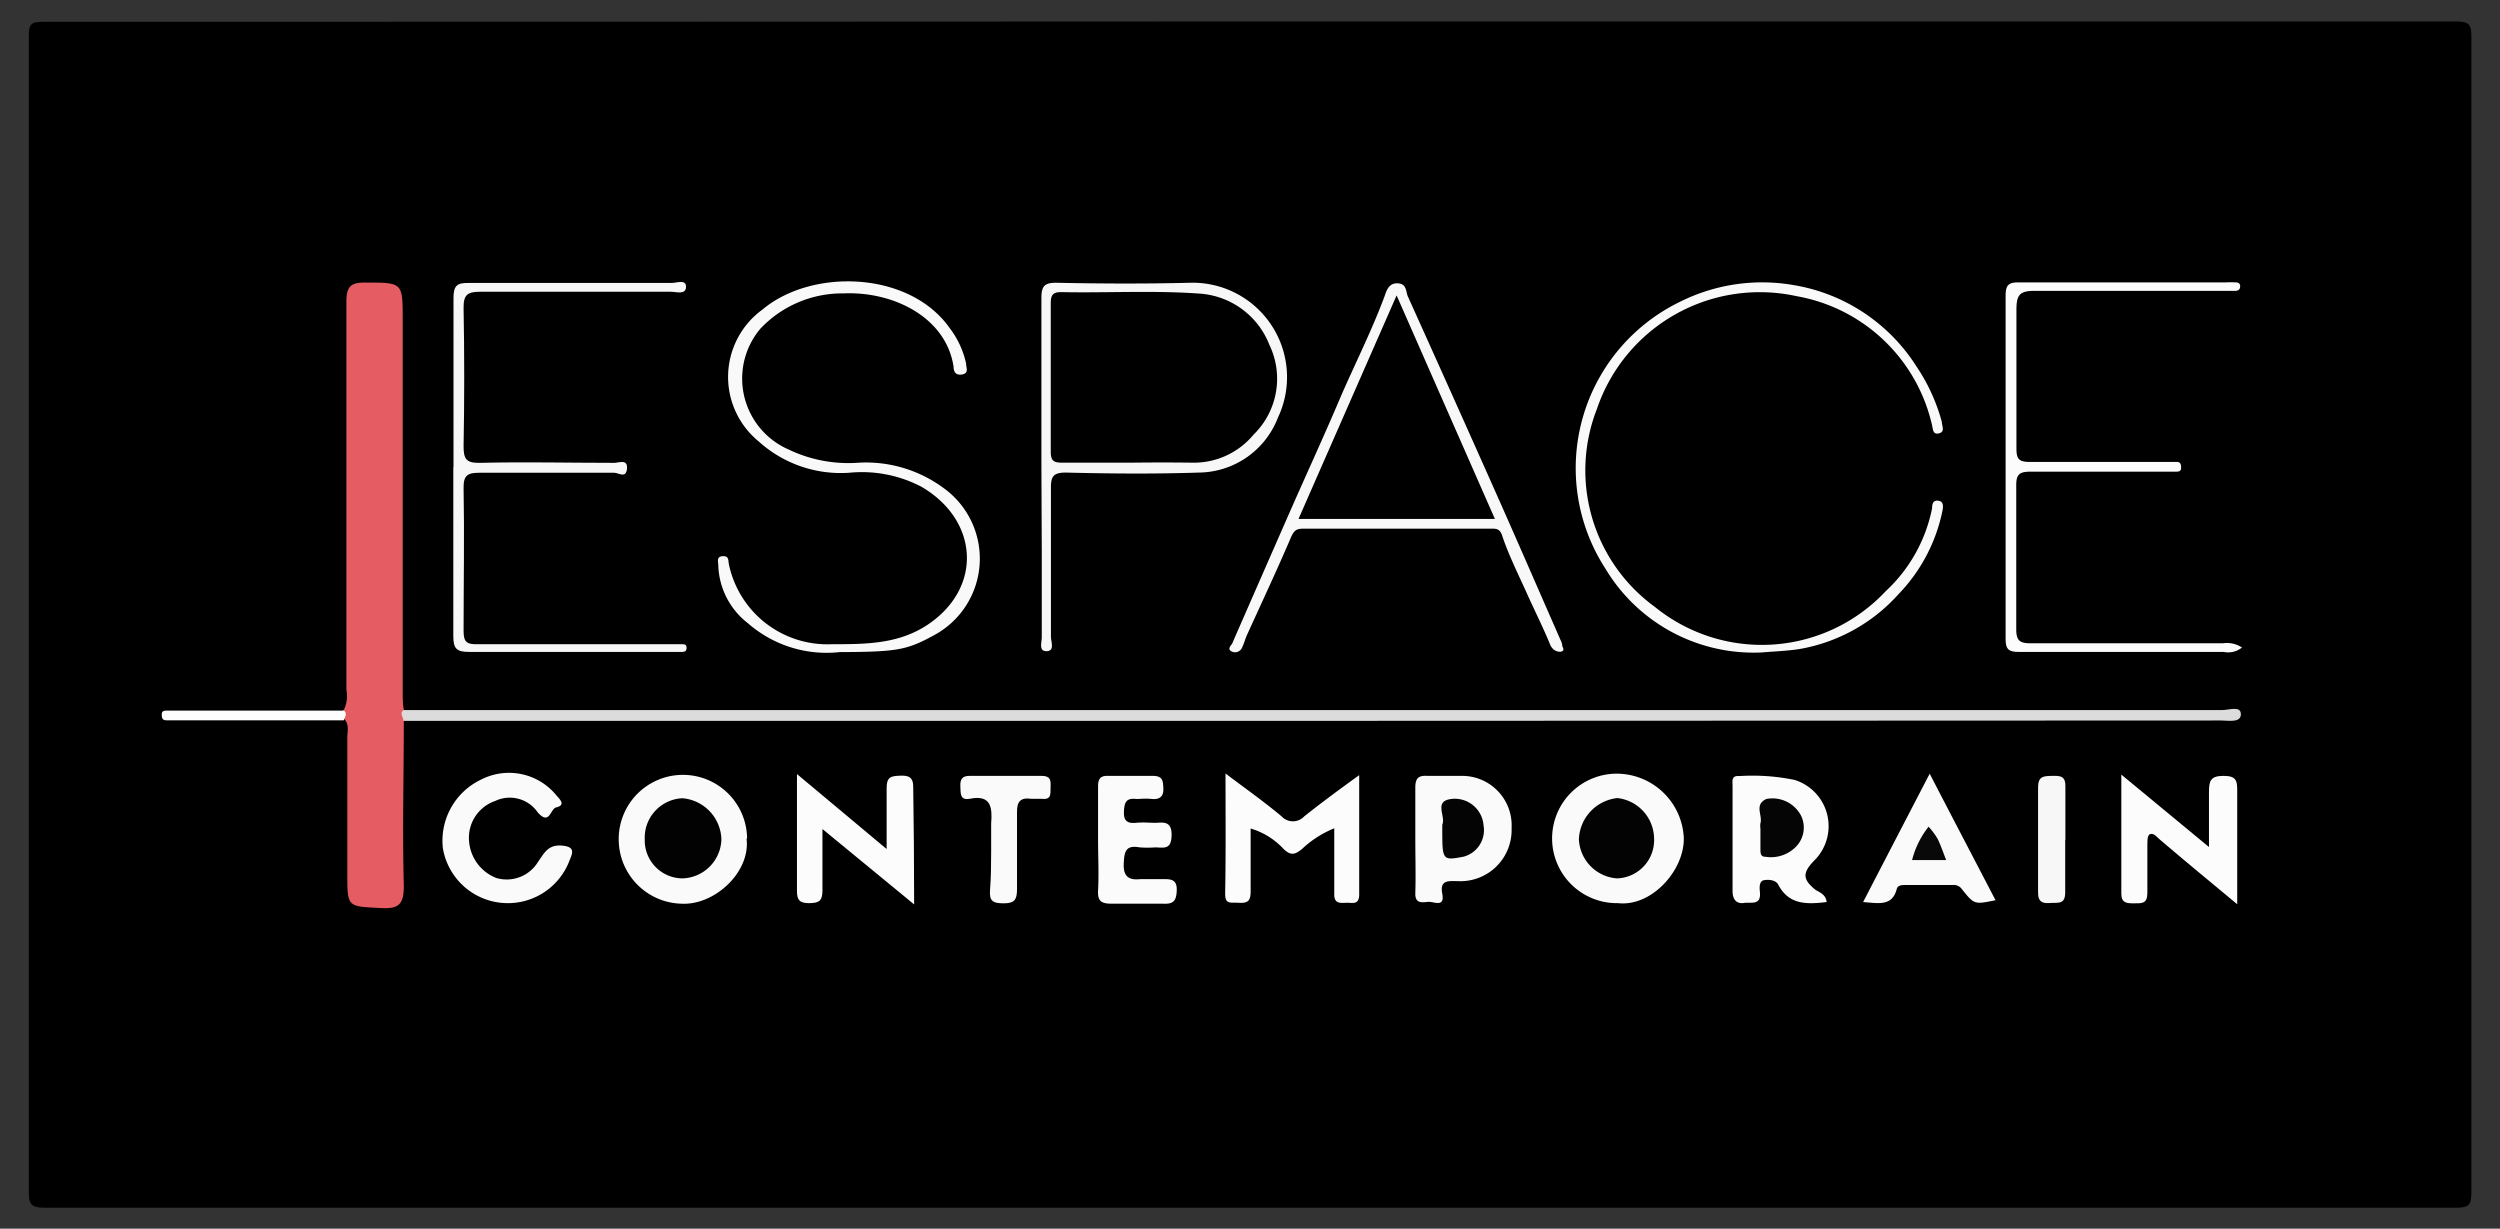 <svg xmlns="http://www.w3.org/2000/svg" viewBox="0 0 136.33 67"><rect x="0" y="0" width="136.33" height="67" fill="#333333" stroke="none"/><defs><style>.cls-1{fill:#e65c63;}.cls-2{fill:#dcdcdc;}.cls-3{fill:#f9f9f9;}.cls-4{fill:#f8f8f8;}.cls-5{fill:#f7f7f7;}.cls-6{fill:#fcfcfc;}.cls-7{fill:#fafafa;}.cls-8{fill:#fbfbfb;}.cls-9{fill:#fdfdfd;}.cls-10{fill:#030303;}.cls-11{fill:#020202;}.cls-12{fill:#050505;}.cls-13{fill:#040404;}.cls-14{fill:#090909;}</style></defs><g id="Calque_3" data-name="Calque 3"><path d="M68.15,1.17q32.89,0,65.8,0c.72,0,.82.19.82.85q0,31.5,0,63c0,.68-.13.84-.83.84q-65.74,0-131.51,0c-.74,0-.86-.2-.86-.89q0-31.51,0-63c0-.64.11-.78.77-.78Q35.25,1.19,68.15,1.17Z"/><path class="cls-1" d="M18.74,38.73a1.71,1.71,0,0,0,.15-1.11c0-7,0-14.1,0-21.15,0-.84.22-1.08,1.07-1.06,2,0,2,0,2,2q0,10.14,0,20.29c0,.35,0,.7.06,1s.16.4,0,.59c0,3-.08,6,0,9,0,.95-.2,1.28-1.2,1.23-1.87-.1-1.88,0-1.88-1.87,0-2.48,0-5,0-7.43,0-.34.12-.7-.16-1C18.63,39.09,18.72,38.91,18.74,38.73Z"/><path class="cls-2" d="M22,39.31c0-.2-.23-.4,0-.59H121.2c.36,0,1-.25,1,.23s-.69.34-1.06.34Q71.6,39.32,22,39.31Z"/><path class="cls-3" d="M45.79,35.56a6.51,6.51,0,0,1-5-1.57,4.15,4.15,0,0,1-1.62-3.16c0-.19-.12-.48.24-.5s.29.23.34.45a5.49,5.49,0,0,0,5.63,4.35c1.78,0,3.54,0,5.11-1,3.12-2,2.92-5.75-.25-7.59a7,7,0,0,0-3.93-.76,6.67,6.67,0,0,1-4.94-1.71,4.54,4.54,0,0,1,.21-7.19c2.69-2.26,8-2.11,10.2,1a4.88,4.88,0,0,1,.9,1.93c0,.22.18.54-.21.61S52,20.22,52,20c-.4-2.68-3.26-4.12-6-4a6.13,6.13,0,0,0-4.54,1.93A4.22,4.22,0,0,0,43,24.51a7.55,7.55,0,0,0,3.86.72,7.12,7.12,0,0,1,4.59,1.38,4.74,4.74,0,0,1-.46,8C49.47,35.44,49,35.55,45.79,35.56Z"/><path class="cls-3" d="M96.07,35.58A9.43,9.43,0,0,1,87.54,31a10.08,10.08,0,0,1,4.11-14.56,10,10,0,0,1,6.18-.89A9.84,9.84,0,0,1,104.52,20,10.1,10.1,0,0,1,105.89,23c0,.22.2.54-.15.63s-.33-.24-.39-.48a9.22,9.22,0,0,0-7.38-7,9.38,9.38,0,0,0-10.89,6.16A9.2,9.2,0,0,0,90.25,33.1a9.25,9.25,0,0,0,12.58-.86,8.39,8.39,0,0,0,2.53-4.52c0-.25.06-.47.37-.41s.22.42.18.62a9.17,9.17,0,0,1-2.37,4.46,9.4,9.4,0,0,1-5.39,3C97.46,35.5,96.76,35.52,96.07,35.58Z"/><path class="cls-4" d="M85.2,35.25c.1.19.06.27-.11.29s-.43-.09-.55-.37c-.41-1-.86-1.88-1.28-2.82s-1-2.09-1.35-3.16c-.14-.4-.38-.36-.65-.36H71.05c-.36,0-.49.11-.65.47-.77,1.8-1.6,3.57-2.41,5.35-.09.2-.14.42-.24.62a.42.42,0,0,1-.53.28c-.4-.15,0-.41,0-.52,1-2.29,2-4.57,3-6.85s2-4.44,2.94-6.66c.78-1.78,1.65-3.51,2.33-5.33.1-.26.2-.76.72-.74s.44.45.57.73q2.48,5.49,4.93,11c1.16,2.61,2.3,5.24,3.45,7.86A1.06,1.06,0,0,1,85.2,35.25Z"/><path class="cls-5" d="M56.79,25.42c0-3.05,0-6.1,0-9.15,0-.66.15-.86.84-.85,2.41.05,4.83.06,7.24,0a5.15,5.15,0,0,1,4.82,7.35,4.67,4.67,0,0,1-4.31,3c-2.42.08-4.83.06-7.25,0-.69,0-.83.21-.82.86,0,2.7,0,5.4,0,8.1,0,.26.22.76-.23.78s-.27-.49-.27-.76c0-1.56,0-3.12,0-4.67Z"/><path class="cls-5" d="M24.73,25.49c0-3.08,0-6.16,0-9.24,0-.7.21-.83.85-.82,3.69,0,7.37,0,11.06,0,.27,0,.78-.22.77.22s-.54.26-.83.26c-3.46,0-6.93,0-10.39,0-.7,0-.92.16-.91.9q.07,3.75,0,7.52c0,.7.14.92.88.91,2.44-.06,4.89,0,7.34,0,.25,0,.74-.23.69.32s-.46.22-.69.22c-2.45,0-4.9,0-7.34,0-.63,0-.89.11-.88.82.05,2.6,0,5.21,0,7.81,0,.62.19.73.75.72,3.5,0,7,0,10.49,0h.66c.13,0,.26,0,.26.19s-.09.22-.23.23h-.57c-3.69,0-7.37,0-11.06,0-.65,0-.86-.16-.86-.84,0-3.08,0-6.17,0-9.25Z"/><path class="cls-6" d="M122.26,35.31a1.2,1.2,0,0,1-1,.24c-3.72,0-7.44,0-11.16,0-.6,0-.73-.16-.73-.74q0-9.33,0-18.68c0-.59.16-.74.74-.73,3.75,0,7.5,0,11.25,0a5.43,5.43,0,0,1,.57,0c.14,0,.24.07.23.23s-.1.22-.24.23l-.76,0c-3.4,0-6.8,0-10.2,0-.86,0-1,.25-1,1.06,0,2.51,0,5,0,7.53,0,.58.13.74.73.74,2.45,0,4.89,0,7.34,0,.22,0,.45,0,.67,0s.24.15.24.33-.13.2-.26.2H118c-2.41,0-4.83,0-7.24,0-.6,0-.82.11-.81.76,0,2.61,0,5.21,0,7.82,0,.62.17.78.79.78,3.49,0,7,0,10.48,0A1.49,1.49,0,0,1,122.26,35.31Z"/><path class="cls-7" d="M88.23,49.25a3.53,3.53,0,1,1-.12-7.06,3.67,3.67,0,0,1,3.71,3.49C91.87,47.44,90.08,49.46,88.23,49.25Z"/><path class="cls-6" d="M66.83,42.18c1.11.84,2.12,1.55,3.06,2.34a.84.84,0,0,0,1.23,0c.93-.74,1.88-1.44,3-2.25,0,2.28,0,4.39,0,6.5,0,.6-.37.45-.69.46s-.69.08-.67-.49c0-1.16,0-2.33,0-3.57A5.6,5.6,0,0,0,71,46.3c-.38.3-.6.38-1,0a4,4,0,0,0-1.8-1.12c0,1.19,0,2.32,0,3.44,0,.55-.2.64-.66.61s-.74.11-.73-.53C66.85,46.59,66.83,44.47,66.83,42.18Z"/><path class="cls-7" d="M40.71,45.73c.23,1.82-1.74,3.65-3.55,3.55a3.51,3.51,0,0,1-3.42-3.5,3.49,3.49,0,1,1,7-.05Z"/><path class="cls-6" d="M120.46,46.19c0-1.14,0-2.08,0-3,0-.62.09-.88.8-.88s.74.28.74.83c0,2,0,4,0,6.17-1.46-1.21-2.84-2.35-4.2-3.51-.17-.14-.33-.37-.53-.32s-.16.42-.17.64c0,.86,0,1.72,0,2.57,0,.6-.3.57-.71.57s-.72,0-.71-.56c0-2.09,0-4.19,0-6.46Z"/><path class="cls-6" d="M99.61,49.19c-1.08.13-2.06.16-2.64-.95-.13-.25-.51-.29-.78-.24s-.24.42-.22.63c.08.77-.47.55-.87.61s-.62-.18-.62-.65c0-1.9,0-3.8,0-5.71,0-.27-.09-.6.38-.56a11.36,11.36,0,0,1,3,.21,2.64,2.64,0,0,1,1.15,4.32c-.73.72-.74,1.09,0,1.68C99.25,48.67,99.57,48.79,99.61,49.19Z"/><path class="cls-6" d="M49.85,49.32l-5-4.11c0,1.25,0,2.3,0,3.35,0,.56-.18.68-.69.69s-.71-.13-.7-.68c0-2,0-4.1,0-6.36l4.89,4.09c0-1.22,0-2.28,0-3.34,0-.61.26-.64.73-.66s.73.07.72.65C49.83,45,49.85,47.11,49.85,49.32Z"/><path class="cls-7" d="M27.62,49.25a3.59,3.59,0,0,1-3.47-3,3.69,3.69,0,0,1,2.09-3.74,3.33,3.33,0,0,1,4.09.85c.21.24.54.54,0,.67-.33.08-.35,1-1,.28A1.85,1.85,0,0,0,27,43.68a2.12,2.12,0,0,0-1.42,2.2,2.34,2.34,0,0,0,1.49,2A2,2,0,0,0,29.34,47c.32-.45.53-.94,1.27-.89s.64.37.46.78A3.59,3.59,0,0,1,27.62,49.25Z"/><path class="cls-7" d="M77.18,45.71c0-.92,0-1.84,0-2.76,0-.5.16-.67.65-.64.64,0,1.28,0,1.9,0a2.7,2.7,0,0,1,2.7,2.85,2.79,2.79,0,0,1-2.93,2.89c-.49,0-1-.09-.85.69s-.47.41-.78.44-.71.11-.69-.47C77.21,47.73,77.18,46.72,77.18,45.71Z"/><path class="cls-7" d="M101.6,49.19c1.22-2.36,2.38-4.59,3.63-7,1.25,2.42,2.42,4.65,3.59,6.9-1.16.24-1.16.24-1.84-.61a.54.54,0,0,0-.49-.22h-2.57c-.18,0-.42,0-.48.2C103.19,49.43,102.47,49.26,101.6,49.19Z"/><path class="cls-8" d="M59.88,45.76c0-.95,0-1.91,0-2.86,0-.45.13-.61.59-.59.79,0,1.59,0,2.38,0,.57,0,.57.27.59.69s-.19.61-.62.57-.57,0-.85,0c-.57-.07-.66.2-.68.71s.22.63.66.59.7,0,1.05,0,.9-.16.89.66-.41.69-.89.68a6,6,0,0,1-.85,0c-.76-.14-.84.22-.87.88s.23.93.91.85c.4,0,.82,0,1.23,0s.77,0,.75.61-.2.76-.77.73c-.91,0-1.84,0-2.76,0-.56,0-.79-.11-.76-.72.05-.92,0-1.84,0-2.76Z"/><path class="cls-7" d="M54.05,46.43c0-.51,0-1,0-1.52.07-.87,0-1.59-1.17-1.35-.55.1-.49-.32-.51-.68s.09-.58.52-.57c1.3,0,2.61,0,3.91,0,.47,0,.51.22.49.58s.09.74-.49.67c-.19,0-.39,0-.57,0-.58-.08-.78.15-.77.74,0,1.39,0,2.79,0,4.19,0,.57-.13.77-.73.77s-.79-.13-.74-.74S54.05,47.13,54.05,46.43Z"/><path class="cls-5" d="M112.62,45.8c0,1,0,1.91,0,2.86,0,.69-.4.55-.79.58s-.7,0-.69-.59c0-1.9,0-3.81,0-5.71,0-.63.32-.62.77-.63s.75,0,.72.64c0,.94,0,1.9,0,2.85Z"/><path class="cls-9" d="M18.74,38.73c.23.18.07.37,0,.55h-9c-.22,0-.44,0-.67,0s-.25-.15-.25-.33.13-.2.26-.2h9.62Z"/><path d="M76.16,16.11c1.82,4.15,3.57,8.13,5.36,12.19H70.81Z"/><path d="M61.71,25.23c-1.27,0-2.54,0-3.81,0-.45,0-.6-.12-.6-.59q0-4,0-8.1c0-.44.11-.62.58-.61,2.51.05,5-.1,7.52.08a4.4,4.4,0,0,1,3.82,2.79,4.26,4.26,0,0,1-.86,4.9A4.23,4.23,0,0,1,65,25.23Q63.38,25.21,61.71,25.23Z"/><path class="cls-10" d="M88.17,47.9a2.24,2.24,0,0,1-2.07-2.13,2.35,2.35,0,0,1,2.1-2.25,2.25,2.25,0,0,1,2,2.17A2.09,2.09,0,0,1,88.17,47.9Z"/><path class="cls-11" d="M37.21,47.9a2.07,2.07,0,0,1-2.05-2.13,2.15,2.15,0,0,1,2.06-2.24,2.32,2.32,0,0,1,2.12,2.24A2.19,2.19,0,0,1,37.21,47.9Z"/><path class="cls-12" d="M96,45.18a.93.93,0,0,1,0-.29c.13-.43-.36-1,.32-1.32a1.76,1.76,0,0,1,1.9.92,1.49,1.49,0,0,1-.33,1.73,1.91,1.91,0,0,1-1.63.5c-.26,0-.26-.21-.26-.41V45.18Z"/><path class="cls-13" d="M78.65,45.16c0-.06,0-.14,0-.19.21-.45-.49-1.28.49-1.4A1.57,1.57,0,0,1,80.9,45a1.5,1.5,0,0,1-1.1,1.72C78.65,46.93,78.65,46.93,78.65,45.16Z"/><path class="cls-14" d="M105.17,45.08a4,4,0,0,1,.49.66c.18.36.3.74.47,1.16h-1.86A4.85,4.85,0,0,1,105.17,45.08Z"/></g></svg>